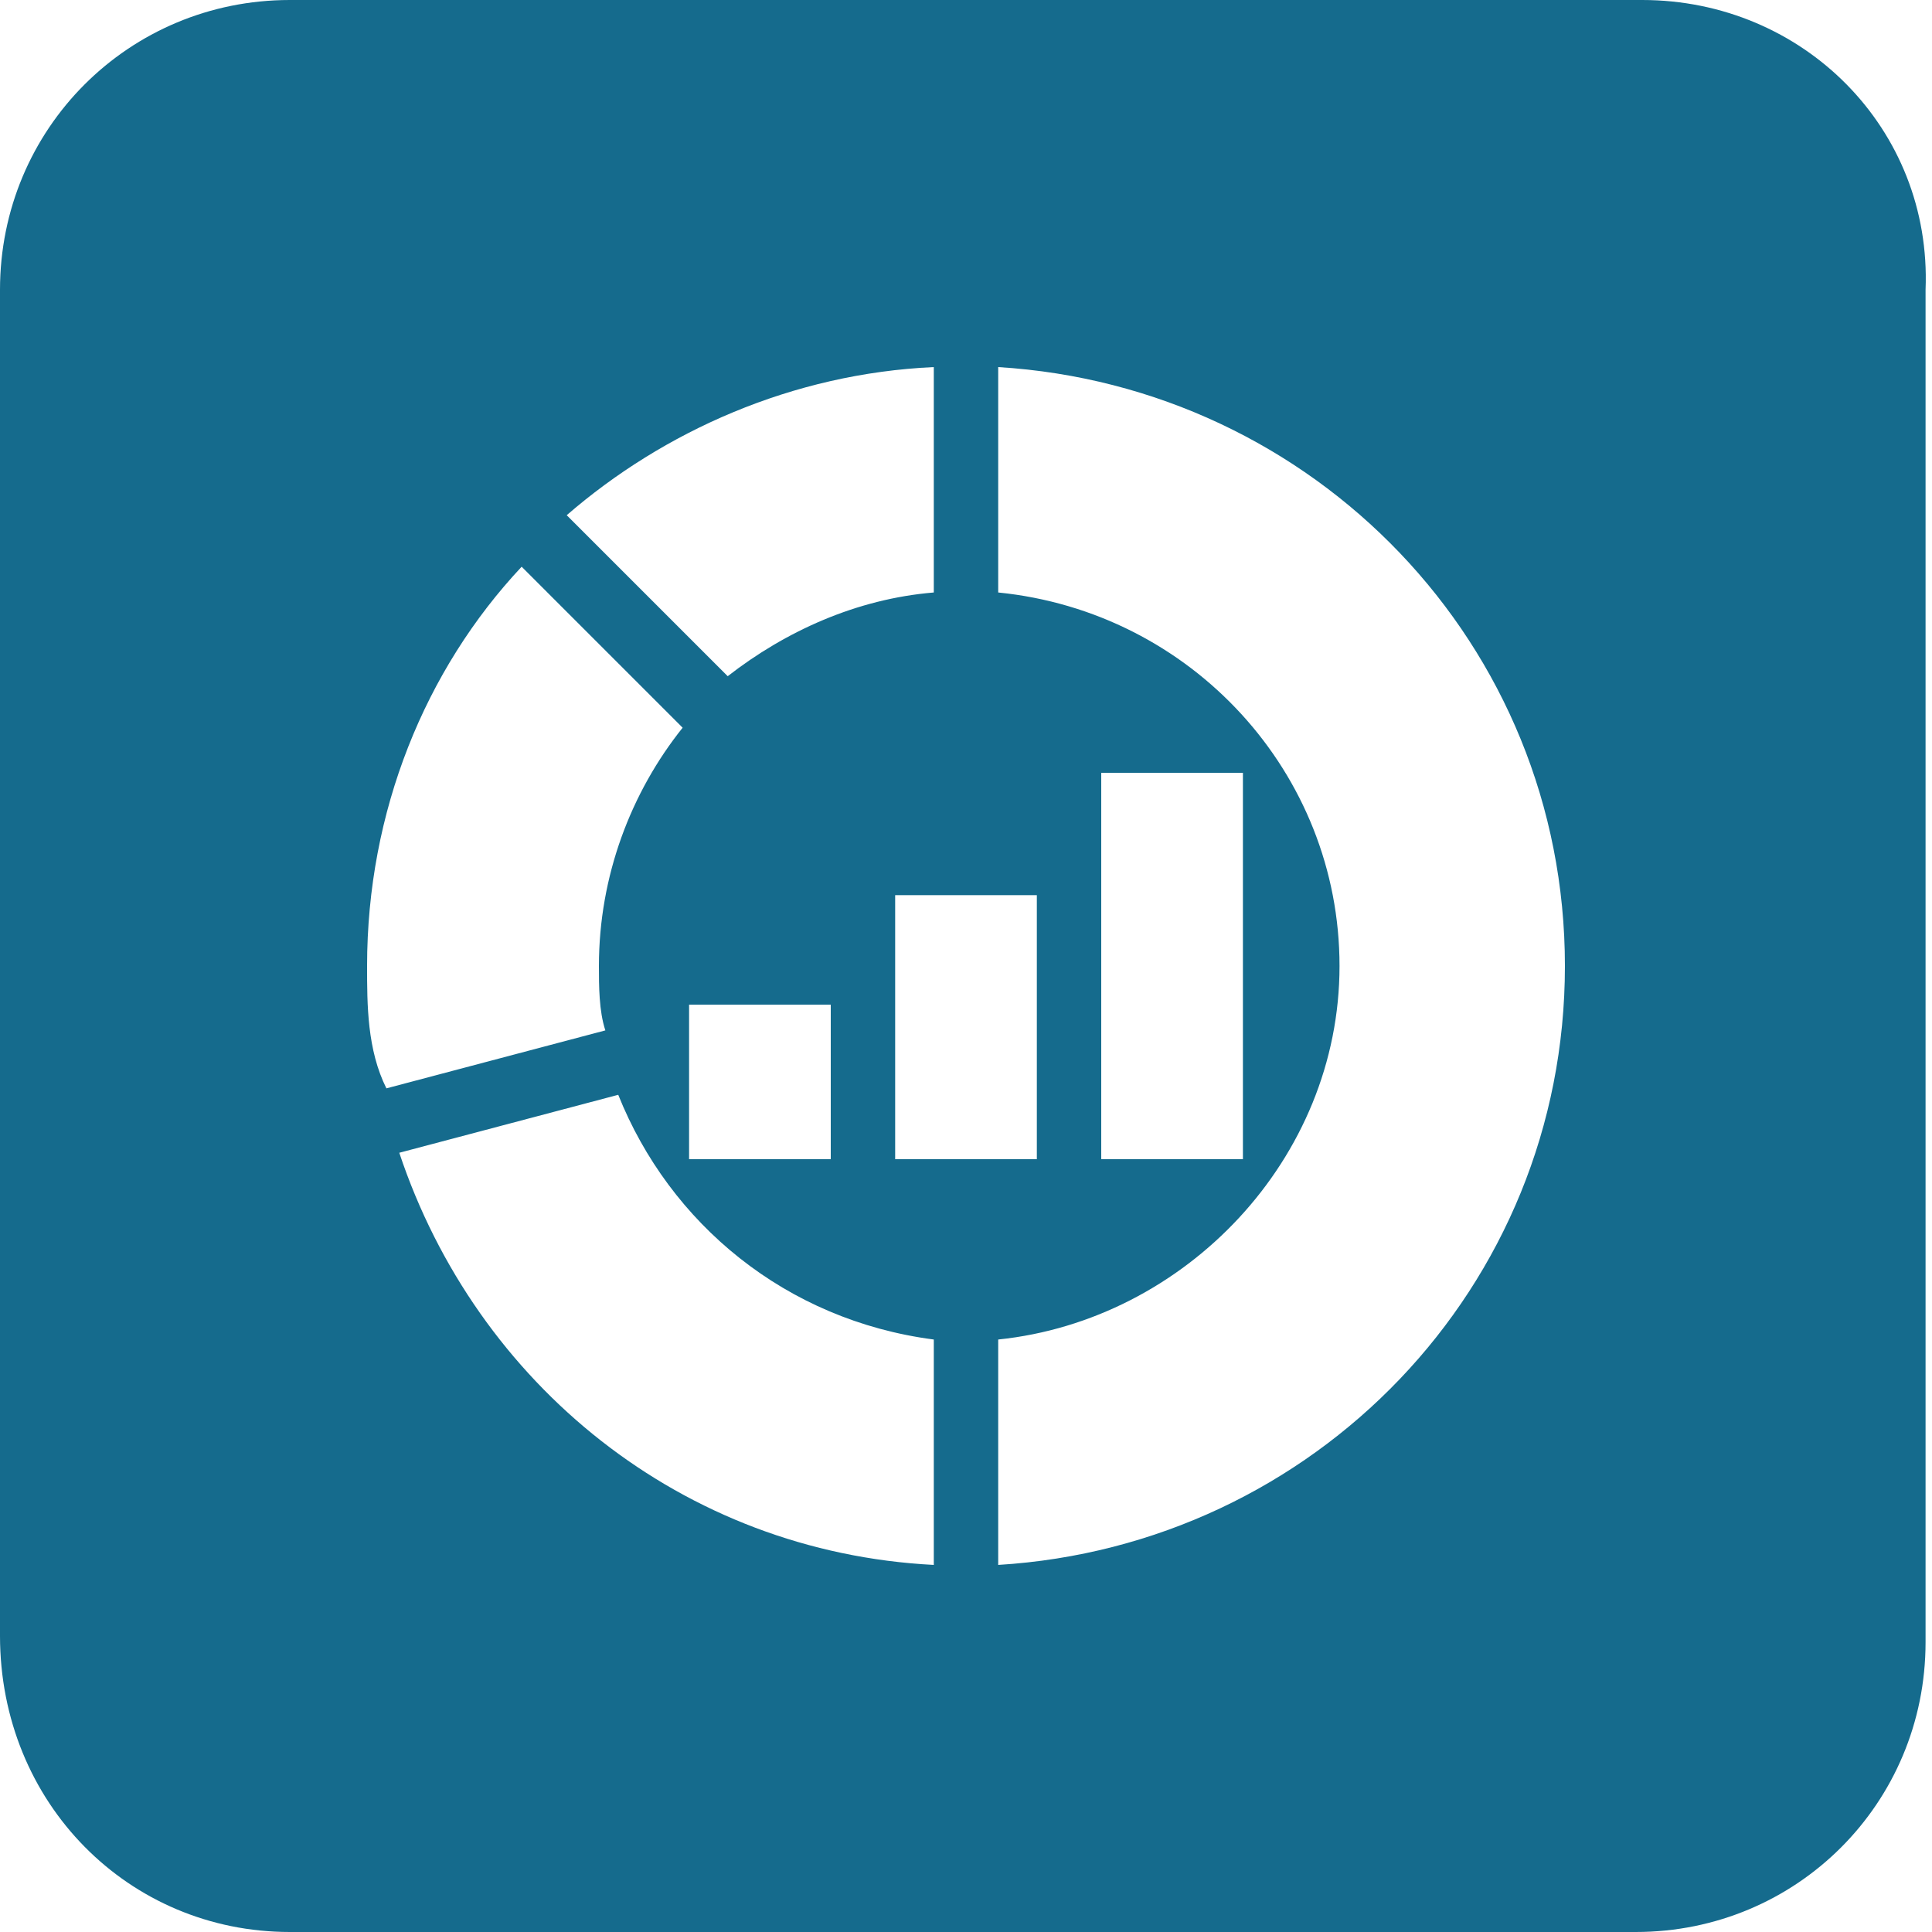 <?xml version="1.0" encoding="utf-8"?>
<!-- Generator: Adobe Illustrator 18.1.1, SVG Export Plug-In . SVG Version: 6.00 Build 0)  -->
<svg version="1.1" id="Layer_1" xmlns="http://www.w3.org/2000/svg" xmlns:xlink="http://www.w3.org/1999/xlink" x="0px" y="0px"
	 viewBox="0 0 30 30" enable-background="new 0 0 30 30" xml:space="preserve">
<path fill="#156B8D" d="M25.5,0H4.5C2,0,0,2,0,4.5v20.9C0,28,2,30,4.5,30h20.9c2.5,0,4.5-2,4.5-4.5V4.5C30,2,28,0,25.5,0z M14.5,5.7
	v3.5c-1.2,0.1-2.3,0.6-3.2,1.3L8.8,8C10.3,6.7,12.3,5.8,14.5,5.7z M16.1,13.9V18h-2.2v-4.1H16.1z M12.9,15.6V18h-2.2v-2.4H12.9z
	 M5.7,15c0-2.4,0.9-4.6,2.4-6.2l2.5,2.5c-0.8,1-1.3,2.3-1.3,3.7c0,0.3,0,0.7,0.1,1l-3.4,0.9C5.7,16.3,5.7,15.6,5.7,15z M14.5,24.3
	c-3.9-0.2-7.1-2.8-8.3-6.4L9.6,17c0.8,2,2.6,3.5,4.9,3.8V24.3z M15.5,24.3l0-3.5c2.9-0.3,5.3-2.8,5.3-5.8c0-3-2.3-5.5-5.3-5.8l0-3.5
	C20.4,6,24.3,10,24.3,15C24.3,20,20.4,24,15.5,24.3z M17.1,18v-6h2.2v6H17.1z"/>
</svg>
